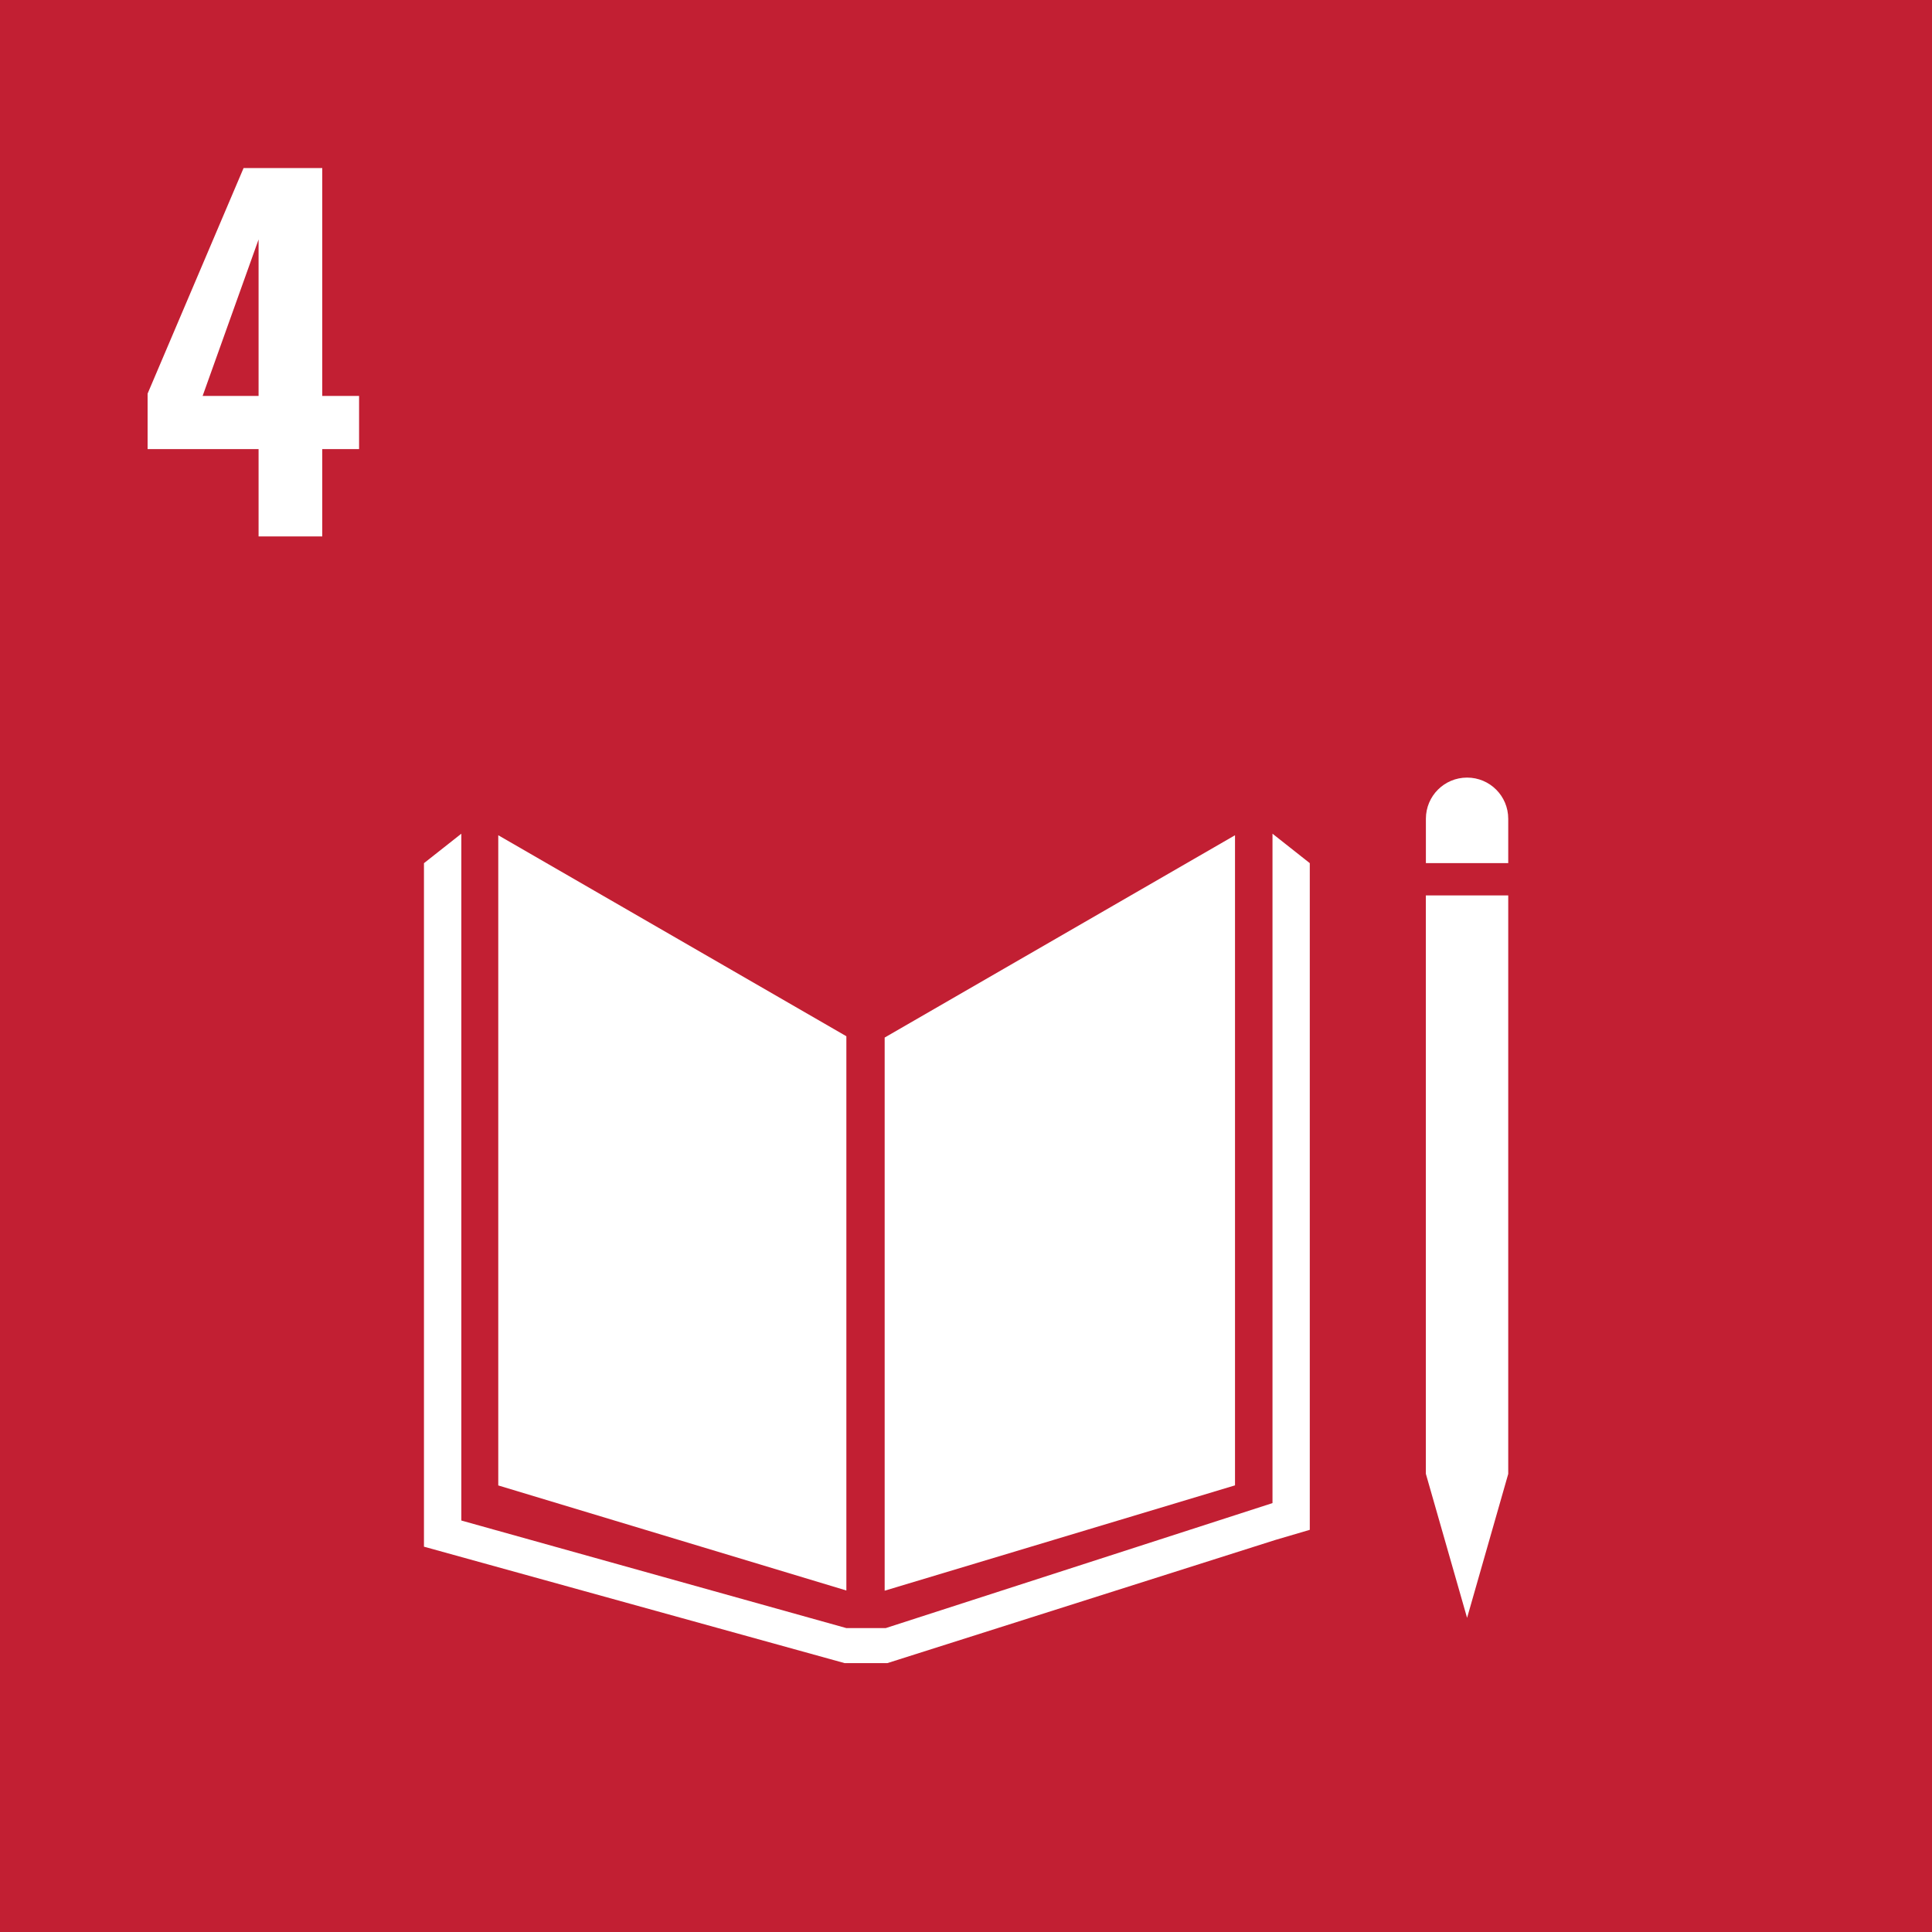 <?xml version="1.0" encoding="UTF-8"?><svg id="uuid-bc54f8e1-2938-4cf2-ad41-cd3f33737b8b" xmlns="http://www.w3.org/2000/svg" viewBox="0 0 500 500"><defs><style>.uuid-f5747529-a3fc-4f06-9f0c-5519fa3a0d05,.uuid-4defa78f-72bb-4a1a-a66c-0d27227afd45{fill:#fff;}.uuid-4defa78f-72bb-4a1a-a66c-0d27227afd45{fill-rule:evenodd;}.uuid-d76c7567-ee99-4571-8d2b-f1c88077f1cb{fill:#c21f33;}</style></defs><g id="uuid-88c74077-978e-4922-9f45-a5020b3afb69"><rect class="uuid-d76c7567-ee99-4571-8d2b-f1c88077f1cb" width="500" height="500"/><path class="uuid-f5747529-a3fc-4f06-9f0c-5519fa3a0d05" d="M66.92,116.23h-28.72v-14.36l24.84-58.38h20.36v58.97h9.53v13.77h-9.53v22.6h-16.48v-22.6ZM66.92,102.46v-40.49l-14.48,40.49h14.48Z"/><path class="uuid-4defa78f-72bb-4a1a-a66c-0d27227afd45" d="M219.04,268.18v143.44l-90.09-27.19v-168.27l90.09,52.02ZM228.95,268.52l90.67-52.36v168.25l-90.67,27.26v-143.15ZM390.33,381.45l-10.65,37.25-10.66-37.25h-.01v-149.72h21.32v149.72ZM338.97,223.39v172.53l-8.88,2.61-100.43,31.88h-11.09l-108.85-30.13v-176.89l9.67-7.63v177.75l99.65,27.84h10.18l100.1-32.35v-173.24l9.66,7.63ZM390.33,211.9v11.48h-21.31v-11.48c0-5.9,4.76-10.66,10.66-10.66s10.65,4.77,10.65,10.66Z"/></g></svg>